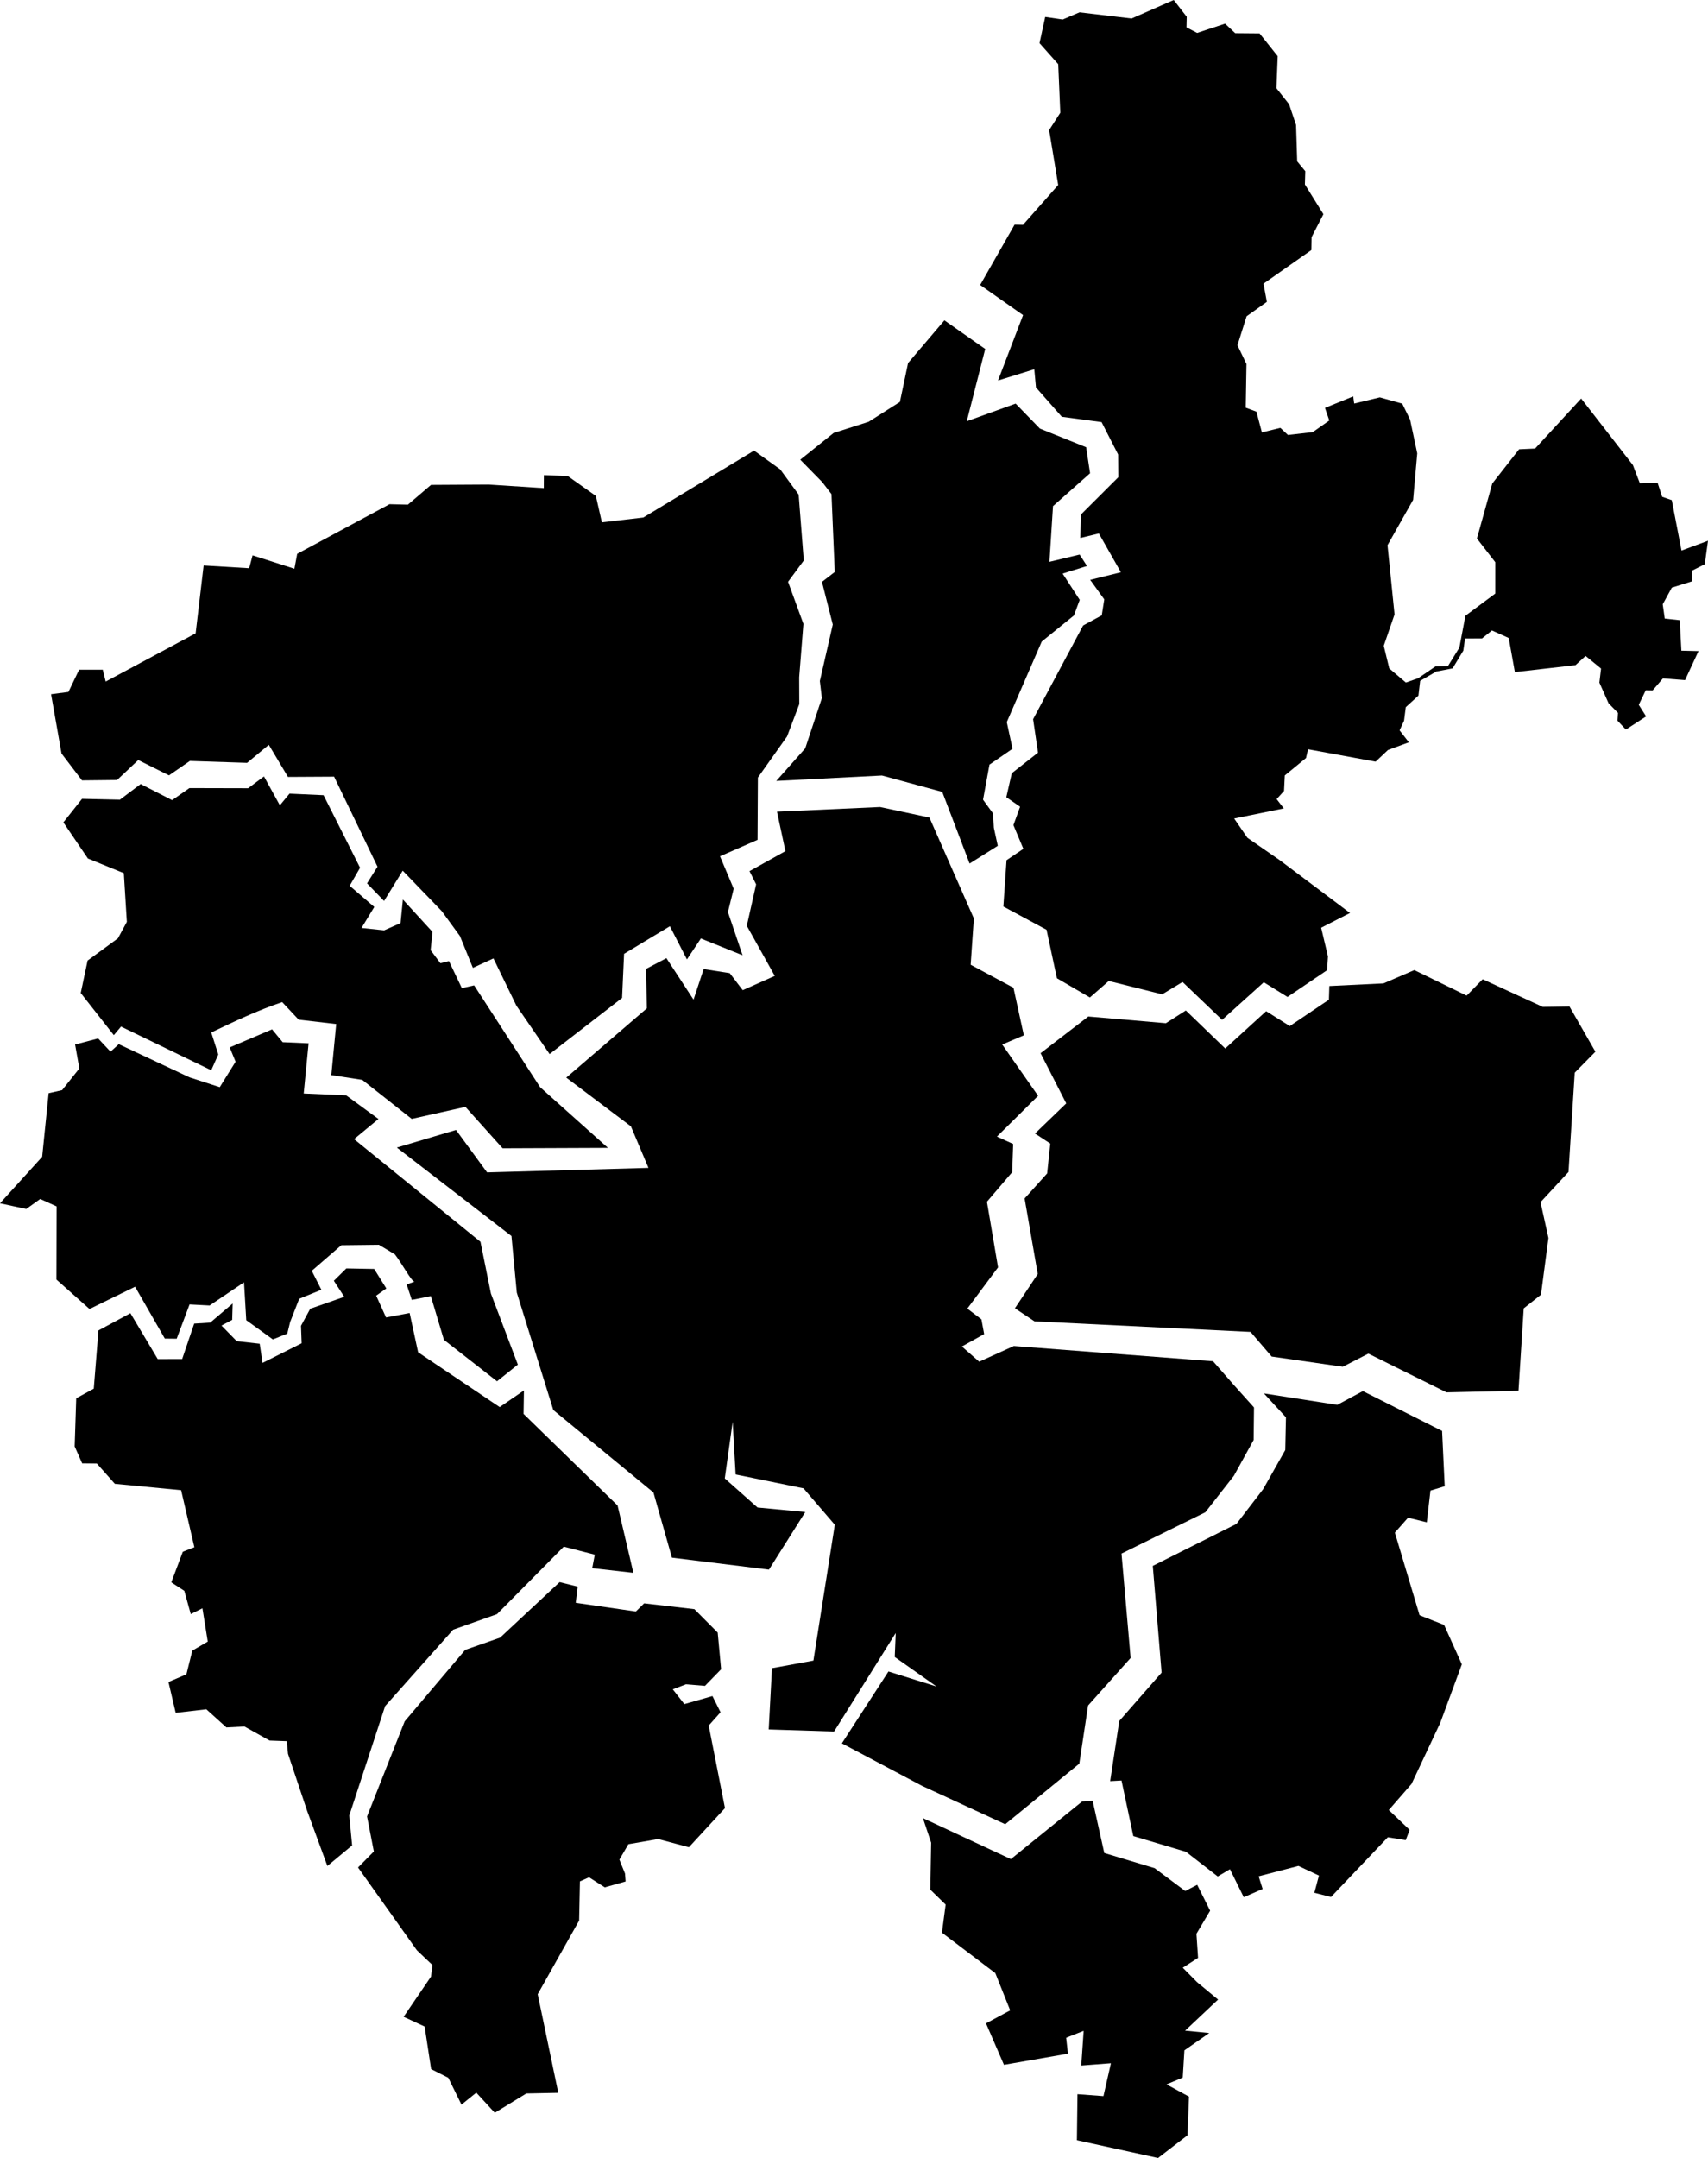 <?xml version="1.0" encoding="UTF-8" standalone="no"?>
<svg version="1.1" id="carte_agglomeration" width="791.902" height="1000" viewBox="206.733 0 791.902 1000" sodipodi:docname="carte-communes.svg" inkscape:version="1.3.1 (9b9bdc1480, 2023-11-25, custom)" xmlns:inkscape="http://www.inkscape.org/namespaces/inkscape" xmlns:sodipodi="http://sodipodi.sourceforge.net/DTD/sodipodi-0.dtd" xmlns="http://www.w3.org/2000/svg" xmlns:svg="http://www.w3.org/2000/svg">
   <g>
      <path id="c29232" class="city-path" d="m 778.907,641.931 9.231,10.278 -0.163,15.073 -9.138,16.561 -13.26,16.953 -38.865,19.13 4.228,48.384 -19.721,22.015 -4.078,26.953 -34.341,28.073 -38.593,-17.799 -37.153,-19.683 21.607,-33.308 22.302,6.968 -19.388,-13.677 0.454,-11.117 -28.591,45.657 -30.298,-0.964 1.513,-28.388 19.209,-3.515 9.925,-62.957 -14.515,-16.874 -31.47,-6.423 -1.371,-24.416 -3.658,26.248 15.194,13.481 22.121,2.095 -16.838,26.691 -44.976,-5.548 -8.577,-30.207 -46.43,-38.204 -16.928,-54.425 -2.474,-26.218 -53.142,-40.979 27.439,-8.155 14.411,19.661 74.812,-2.091 -8.134,-19.256 -29.974,-22.57 37.352,-32.094 -0.311,-18.325 9.39,-4.942 12.579,19.22 4.687,-14.182 12.099,1.905 6.014,7.887 14.863,-6.613 -12.97,-23.214 4.324,-19.209 -3.065,-6.132 16.651,-9.268 -3.912,-18.269 47.808,-2.168 22.868,4.885 20.601,46.743 -1.486,21.461 19.846,10.666 4.82,22.046 -10.032,4.256 16.644,23.782 -19.097,18.885 7.534,3.431 -0.454,13.056 -11.712,13.703 5.151,30.417 -14.24,19.108 6.532,4.961 1.264,6.844 -10.321,5.754 8.029,7.042 16.056,-7.267 92.359,7.058 z"/>
      <path id="c29247" class="city-path" d="m 780.004,706.182 12.366,-16.09 10.263,-18.131 0.324,-15.175 -10.214,-11.074 34.01,5.285 11.873,-6.352 36.722,18.454 1.21,25.623 -6.604,2.022 -1.701,14.696 -8.694,-2.133 -6.102,6.911 11.45,38.285 11.376,4.491 8.222,18.256 -10.023,27.154 -13.297,28.258 -10.549,12.107 9.662,9.199 -1.817,4.751 -8.293,-1.334 -26.346,27.68 -7.715,-1.957 2.131,-7.975 -9.522,-4.462 -18.445,4.806 1.854,5.867 -8.751,3.825 -6.405,-12.99 -5.659,3.368 -14.719,-11.424 -24.43,-7.282 -5.472,-25.748 -5.266,0.289 4.23,-27.881 19.616,-22.403 -4.076,-49.466 z"/>
      <path id="c29161" class="city-path" d="m 767.81,885.406 -6.008,-11.981 -5.535,2.866 -14.21,-10.591 -23.327,-7.02 -5.382,-24.174 -4.872,0.287 -33.058,26.71 -40.778,-18.975 3.816,11.373 -0.382,21.778 7.1,6.896 -1.715,13.027 24.739,18.727 6.902,17.271 -11.205,6.025 8.316,19.212 29.67,-5.164 -0.83,-7.392 8.108,-3.189 -1.109,16.078 13.757,-1.061 -3.468,15.224 -12.044,-0.892 -0.262,21.335 37.621,8.224 13.645,-10.501 0.706,-17.924 -10.425,-5.67 7.522,-3.147 0.768,-12.634 11.521,-8.023 -11.196,-1.101 15.297,-14.4 -9.776,-8.096 -6.609,-6.669 7.092,-4.562 -0.748,-11.175 z"/>
      <path id="c29170" class="city-path" d="m 528.67,745.684 -23.286,-2.696 -3.846,3.788 -27.871,-4.04 0.92,-7.492 -8.386,-2.093 -27.614,25.747 -16.161,5.649 -28.073,33.135 -17.444,44.078 3.159,16.213 -7.333,7.414 27.288,38.377 7.232,6.855 -0.702,5.354 -12.694,18.616 9.753,4.51 3.011,19.728 7.947,4.009 6.123,12.455 6.875,-5.553 8.565,9.325 14.626,-8.947 14.814,-0.299 -9.545,-45.696 19.215,-34.135 0.366,-18.154 4.234,-1.892 7.278,4.659 9.667,-2.728 -0.269,-3.656 -2.617,-6.466 4.178,-7.14 13.793,-2.398 14.261,3.804 16.729,-18.134 -7.548,-38.256 5.49,-6.155 -3.754,-7.506 -13.032,3.723 -5.358,-6.853 6.09,-2.331 8.839,0.717 7.484,-7.676 -1.585,-16.994 z"/>
      <path id="c29216" class="city-path" d="m 498.635,721.314 -5.57,-23.668 -43.583,-42.435 0.172,-10.87 -11.247,7.698 -37.812,-25.388 -3.934,-18.203 -10.944,2.051 -4.574,-10.099 4.706,-3.332 -5.632,-9.036 -12.897,-0.242 -5.8,5.712 4.829,7.441 -15.777,5.53 -4.284,7.906 0.301,8.089 -18.126,9.099 -1.329,-8.883 -10.642,-1.194 -7.064,-7.222 4.957,-2.644 0.226,-7.587 -10.407,8.858 -7.437,0.468 -5.579,16.42 -11.316,0.025 -12.676,-21.277 -14.81,7.996 -2.178,26.99 -8.137,4.446 -0.723,22.325 3.473,7.824 6.808,0.082 8.355,9.409 30.72,2.951 6.141,26.437 -5.352,2.1 -5.341,14.172 6.038,3.929 2.983,10.784 5.409,-2.689 2.477,15.432 -7.166,4.18 -2.731,10.979 -8.326,3.562 3.35,14.284 14.212,-1.632 9.309,8.404 8.375,-0.429 11.639,6.507 7.977,0.291 0.566,5.861 8.875,26.443 9.383,25.524 11.465,-9.521 -1.318,-13.854 16.623,-50.7 31.529,-35.411 20.346,-7.211 30.968,-31.272 14.362,3.716 -1.186,6.252 19.07,2.158 z"/>
      <path id="c29173" class="city-path" d="m 446.834,632.363 -9.657,7.722 -24.623,-19.212 -6.066,-20.252 -8.824,1.743 -2.394,-7.166 3.646,-1.295 c -1.37,0.037 -5.898,-8.554 -9.114,-12.656 l -7.284,-4.348 0.053,-0.077 -17.571,0.201 -13.71,11.863 4.442,8.784 -10.278,4.182 -4.202,10.759 -1.317,5.37 -6.685,2.703 -12.344,-8.917 -1.037,-17.553 -15.947,10.741 -9.3,-0.493 -5.974,15.893 -5.506,-0.064 -13.785,-24.02 -21.121,10.322 -15.353,-13.66 0.082,-33.902 -7.601,-3.423 -6.459,4.636 -12.173,-2.643 19.55,-21.544 3.003,-29.474 6.235,-1.419 8,-10.046 -1.971,-11.081 10.678,-2.816 5.753,6.12 3.828,-3.474 32.833,15.393 13.977,4.533 7.341,-11.798 -2.726,-6.625 19.639,-8.368 4.922,5.947 12.013,0.522 -2.265,23.25 19.676,0.861 14.98,10.957 -11.301,9.335 58.597,47.569 4.85,23.992 z"/>
      <path id="c29066" class="city-path" d="m 244.164,460.165 3.182,-15.042 14.074,-10.313 4.126,-7.611 -1.403,-22.581 -16.651,-6.782 -11.385,-16.748 8.66,-10.912 17.566,0.394 9.617,-7.245 14.586,7.465 8.011,-5.591 27.221,0.065 7.35,-5.465 7.375,13.387 4.466,-5.411 15.786,0.72 16.931,33.613 -4.82,8.372 11.412,9.81 -5.917,9.719 10.485,1.108 7.609,-3.357 1.084,-10.91 13.743,15.009 -0.883,8.438 4.53,6.049 3.982,-0.96 5.971,12.511 5.698,-1.273 11.806,18.217 18.767,28.952 31.461,28.133 -48.829,0.197 -17.251,-19.195 -24.897,5.572 -22.936,-18.082 -14.353,-2.219 2.277,-23.655 -17.405,-2.025 -7.64,-8.132 c -11.363,3.79 -22.101,8.935 -32.895,14.059 l 3.266,10.207 -3.276,7.306 -41.819,-20.246 -3.343,3.978 z"/>
      <path id="c29169" class="city-path" d="m 244.752,361.641 -9.491,-12.454 -4.853,-27.489 8.047,-1.046 4.954,-10.308 10.953,-0.013 1.379,5.499 41.691,-22.338 3.714,-31.446 21.109,1.263 1.582,-5.955 19.392,6.195 1.293,-6.903 42.815,-23.007 8.498,0.218 10.733,-9.148 26.699,-0.159 25.594,1.655 0.039,-6.008 10.963,0.331 13.142,9.296 2.78,12.224 19.207,-2.223 51.361,-31.014 12.098,8.681 8.565,11.704 2.382,30.546 -7.295,9.868 7.126,19.501 -1.96,24.759 0.046,12.421 -5.677,14.991 -13.521,19.052 -0.16,28.86 -17.401,7.609 6.348,15.046 -2.68,10.804 6.788,20.013 -19.324,-7.771 -6.464,9.694 -7.906,-15.37 -21.245,12.784 -0.923,20.454 -33.604,25.998 -15.369,-22.381 -10.663,-21.943 -9.533,4.374 -6.003,-14.74 -8.444,-11.567 -18.088,-18.718 -8.649,14.03 -7.897,-8.164 4.861,-7.718 -20.125,-41.721 -21.391,0.119 -8.884,-14.873 -10.054,8.345 -26.541,-0.869 -9.686,6.68 -14.243,-7.109 -9.84,9.267 z"/>
      <path id="c29106" class="city-path" d="m 577.77,213.024 10.162,10.349 4.312,5.603 1.526,36.084 -5.941,4.578 5.018,19.771 -5.991,26.175 0.934,7.913 -7.727,23.291 -13.422,15.101 48.996,-2.515 27.962,7.596 12.681,33.194 13.065,-8.215 -1.829,-8.395 -0.362,-6.596 -4.643,-6.363 2.981,-16.268 10.687,-7.351 -2.655,-12.36 16.197,-37.304 14.938,-12.108 2.676,-7.23 -7.926,-12.164 11.307,-3.526 -3.424,-5.293 -13.996,3.364 1.652,-25.821 17.191,-15.225 -1.829,-12.062 -21.429,-8.633 -11.258,-11.586 -22.659,8.181 8.556,-33.491 -18.924,-13.275 -16.839,19.775 -3.791,18.033 -14.503,9.205 -16.197,5.169 z"/>
      <path id="c29051" class="city-path" d="m 711.319,471.054 35.973,3.097 9.25,-5.9 18.268,17.62 18.963,-17.286 10.953,6.893 18.14,-12.214 0.206,-6.336 25.093,-1.223 14.308,-6.17 24.255,11.832 7.438,-7.582 27.866,12.808 12.371,-0.195 12.03,20.964 -9.585,9.713 -2.887,46.021 -12.977,13.99 3.68,16.602 -3.472,26.278 -7.993,6.333 -2.429,38.183 -33.358,0.744 -36.239,-17.951 -11.87,6.082 -32.963,-4.731 -9.789,-11.412 -100.179,-4.901 -9.074,-6.058 10.577,-15.879 -6.089,-35.001 10.454,-11.607 1.45,-13.843 -7.088,-4.645 14.487,-13.958 -11.897,-23.272 z"/>
      <path id="c29020" class="city-path" d="m 661.174,132.064 15.975,-27.974 3.903,0.085 16.311,-18.446 -4.202,-25.455 5.171,-8.028 -0.959,-22.504 -8.678,-9.759 2.647,-12.133 8.12,1.182 7.767,-3.323 L 731.388,8.569 750.929,1.3199998e-6 756.95,7.776 l -0.108,4.911 4.943,2.565 12.951,-4.304 4.682,4.423 11.302,0.096 8.407,10.563 -0.586,14.857 5.874,7.416 3.227,9.61 0.521,16.862 3.753,4.544 -0.174,6.161 8.579,13.782 -5.485,10.661 -0.091,5.954 -22.199,15.576 1.56,8.426 -9.393,6.683 -4.24,13.431 4.175,8.676 -0.342,20.255 4.969,1.849 2.533,9.606 8.549,-2.105 3.524,3.289 11.49,-1.303 7.679,-5.395 -1.998,-5.851 13.097,-5.329 0.441,3.318 11.898,-2.864 10.392,2.92 3.629,7.403 3.321,15.611 -1.91,21.556 -11.87,21.017 3.257,32.083 -5.003,14.519 2.55,10.501 7.707,6.544 5.676,-1.996 8.048,-5.48 5.762,-0.141 5.305,-8.558 2.816,-14.785 13.832,-10.27 0.008,-14.546 -8.507,-10.974 7.12,-25.494 12.425,-15.847 7.425,-0.343 21.358,-23.179 23.989,30.836 3.236,8.473 8.244,-0.149 2.087,6.38 4.456,1.548 4.513,23.359 12.282,-4.543 -1.491,10.869 -5.771,2.907 -0.17,5.035 -9.35,2.917 -4.208,7.719 0.939,6.62 6.947,0.751 0.757,14.121 7.95,0.185 -6.251,13.461 -10.249,-0.798 -4.758,5.537 -3.2,-0.056 -3.253,6.755 3.416,5.379 -9.379,6.085 -3.939,-4.162 0.294,-3.527 -4.39,-4.488 -4.258,-9.579 0.774,-6.497 -7.166,-5.859 -4.672,4.275 -28.116,3.219 -2.842,-15.793 -7.791,-3.507 -4.581,3.695 -7.874,0.036 -0.814,5.617 -4.981,8.233 -7.556,1.445 -7.475,4.334 -0.797,6.833 -5.87,5.353 -0.801,6.314 -2.07,4.427 4.302,5.549 -9.677,3.553 -5.744,5.416 -31.336,-5.759 -0.927,4.074 -9.843,8.065 -0.353,7.206 -3.434,3.759 3.33,4.307 -23.01,4.693 6.126,8.923 15.026,10.389 32.554,24.456 -13.378,6.829 3.152,13.301 -0.409,6.386 -18.347,12.396 -10.996,-6.799 -19.319,17.409 -18.345,-17.545 -9.448,5.717 -24.748,-6.183 -8.767,7.643 -15.286,-8.911 -4.81,-22.465 -20.015,-10.774 1.466,-21.46 7.805,-5.272 -4.612,-10.98 3.096,-8.529 -6.389,-4.406 2.532,-11.121 12.166,-9.531 -2.28,-15.494 23.193,-43.437 8.641,-4.69 1.164,-7.403 -6.521,-9.042 14.232,-3.518 -10.22,-17.982 -8.606,2.092 0.297,-10.872 17.308,-17.265 -0.068,-10.56 -7.675,-15.007 -18.428,-2.466 -11.982,-13.584 -0.78,-8.437 -16.822,5.21 11.619,-30.298 z"/>
   </g>
</svg>
